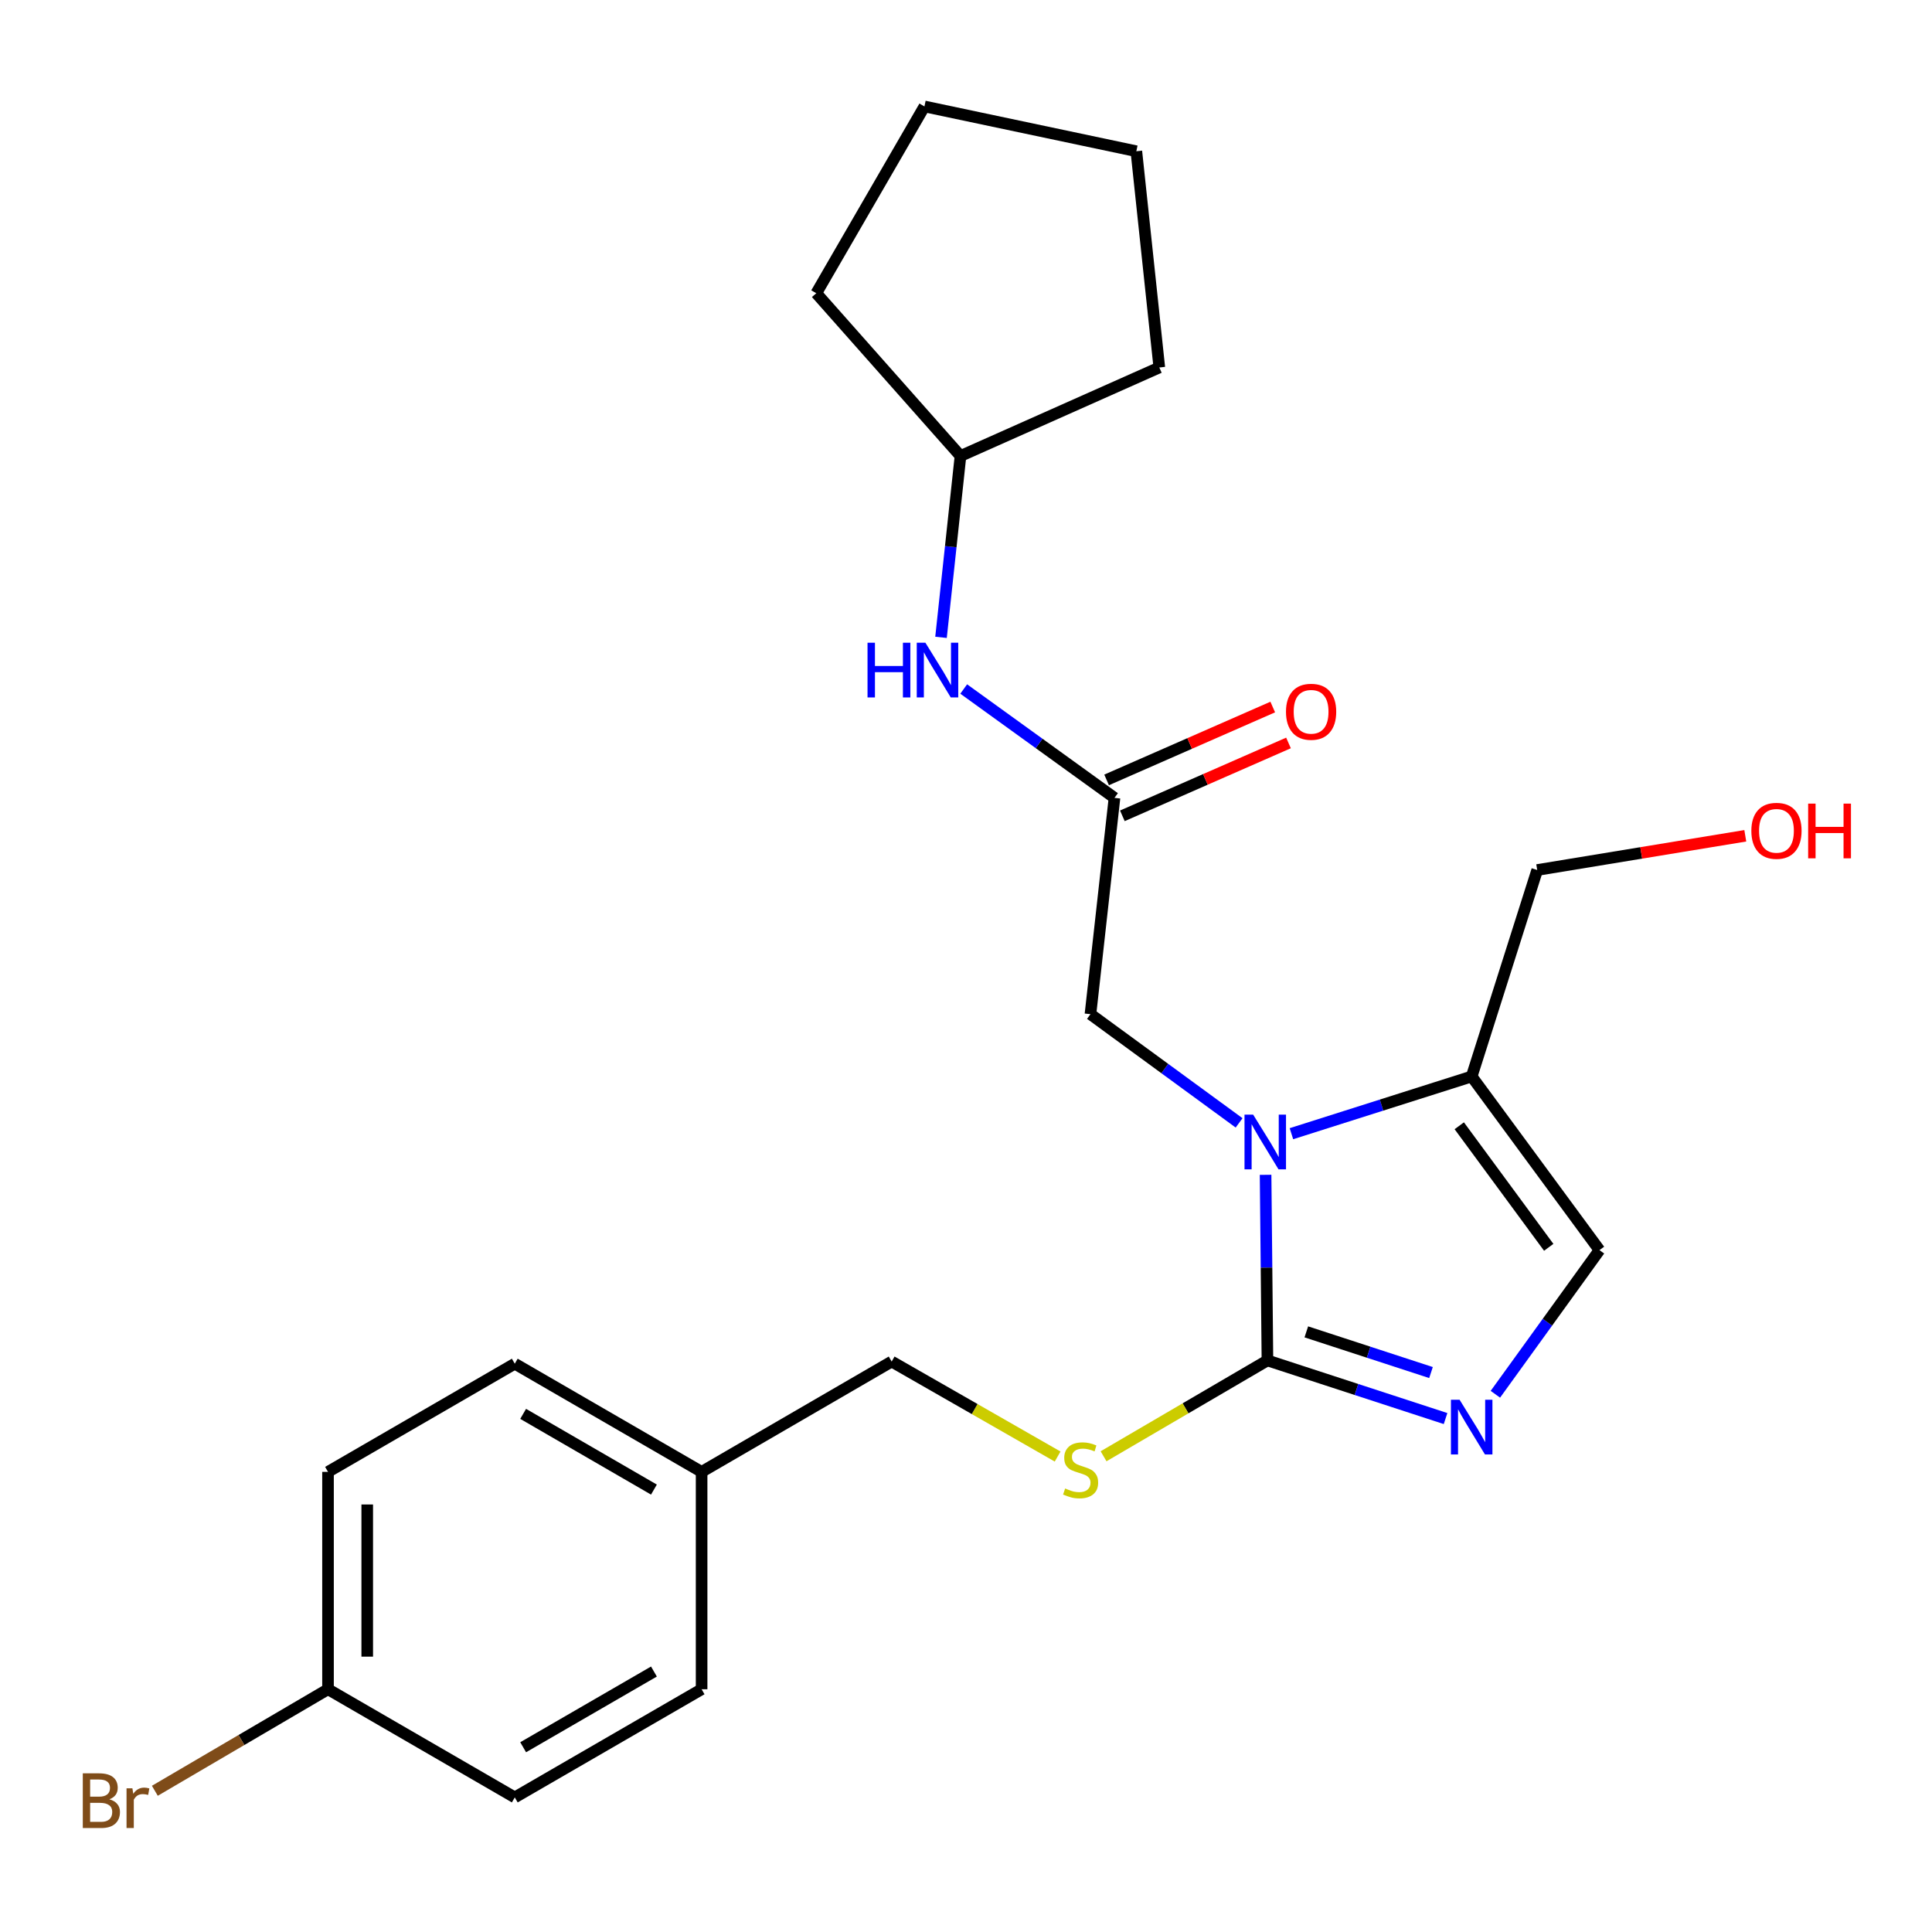 <?xml version='1.0' encoding='iso-8859-1'?>
<svg version='1.1' baseProfile='full'
              xmlns='http://www.w3.org/2000/svg'
                      xmlns:rdkit='http://www.rdkit.org/xml'
                      xmlns:xlink='http://www.w3.org/1999/xlink'
                  xml:space='preserve'
width='1000px' height='1000px' viewBox='0 0 1000 1000'>
<!-- END OF HEADER -->
<rect style='opacity:1.0;fill:#FFFFFF;stroke:none' width='1000' height='1000' x='0' y='0'> </rect>
<path class='bond-0' d='M 655.066,608.089 L 655.545,656.123' style='fill:none;fill-rule:evenodd;stroke:#0000FF;stroke-width:6px;stroke-linecap:butt;stroke-linejoin:miter;stroke-opacity:1' />
<path class='bond-0' d='M 655.545,656.123 L 656.024,704.157' style='fill:none;fill-rule:evenodd;stroke:#000000;stroke-width:6px;stroke-linecap:butt;stroke-linejoin:miter;stroke-opacity:1' />
<path class='bond-2' d='M 668.439,586.802 L 715.088,571.991' style='fill:none;fill-rule:evenodd;stroke:#0000FF;stroke-width:6px;stroke-linecap:butt;stroke-linejoin:miter;stroke-opacity:1' />
<path class='bond-2' d='M 715.088,571.991 L 761.738,557.18' style='fill:none;fill-rule:evenodd;stroke:#000000;stroke-width:6px;stroke-linecap:butt;stroke-linejoin:miter;stroke-opacity:1' />
<path class='bond-5' d='M 641.354,581.199 L 602.886,553.069' style='fill:none;fill-rule:evenodd;stroke:#0000FF;stroke-width:6px;stroke-linecap:butt;stroke-linejoin:miter;stroke-opacity:1' />
<path class='bond-5' d='M 602.886,553.069 L 564.418,524.938' style='fill:none;fill-rule:evenodd;stroke:#000000;stroke-width:6px;stroke-linecap:butt;stroke-linejoin:miter;stroke-opacity:1' />
<path class='bond-1' d='M 656.024,704.157 L 702.121,719.2' style='fill:none;fill-rule:evenodd;stroke:#000000;stroke-width:6px;stroke-linecap:butt;stroke-linejoin:miter;stroke-opacity:1' />
<path class='bond-1' d='M 702.121,719.2 L 748.218,734.243' style='fill:none;fill-rule:evenodd;stroke:#0000FF;stroke-width:6px;stroke-linecap:butt;stroke-linejoin:miter;stroke-opacity:1' />
<path class='bond-1' d='M 676.15,689.373 L 708.418,699.902' style='fill:none;fill-rule:evenodd;stroke:#000000;stroke-width:6px;stroke-linecap:butt;stroke-linejoin:miter;stroke-opacity:1' />
<path class='bond-1' d='M 708.418,699.902 L 740.686,710.432' style='fill:none;fill-rule:evenodd;stroke:#0000FF;stroke-width:6px;stroke-linecap:butt;stroke-linejoin:miter;stroke-opacity:1' />
<path class='bond-6' d='M 656.024,704.157 L 613.613,728.961' style='fill:none;fill-rule:evenodd;stroke:#000000;stroke-width:6px;stroke-linecap:butt;stroke-linejoin:miter;stroke-opacity:1' />
<path class='bond-6' d='M 613.613,728.961 L 571.202,753.765' style='fill:none;fill-rule:evenodd;stroke:#CCCC00;stroke-width:6px;stroke-linecap:butt;stroke-linejoin:miter;stroke-opacity:1' />
<path class='bond-24' d='M 774.005,721.67 L 800.947,684.365' style='fill:none;fill-rule:evenodd;stroke:#0000FF;stroke-width:6px;stroke-linecap:butt;stroke-linejoin:miter;stroke-opacity:1' />
<path class='bond-24' d='M 800.947,684.365 L 827.89,647.06' style='fill:none;fill-rule:evenodd;stroke:#000000;stroke-width:6px;stroke-linecap:butt;stroke-linejoin:miter;stroke-opacity:1' />
<path class='bond-3' d='M 761.738,557.18 L 827.89,647.06' style='fill:none;fill-rule:evenodd;stroke:#000000;stroke-width:6px;stroke-linecap:butt;stroke-linejoin:miter;stroke-opacity:1' />
<path class='bond-3' d='M 755.312,582.695 L 801.619,645.611' style='fill:none;fill-rule:evenodd;stroke:#000000;stroke-width:6px;stroke-linecap:butt;stroke-linejoin:miter;stroke-opacity:1' />
<path class='bond-12' d='M 761.738,557.18 L 795.66,450.316' style='fill:none;fill-rule:evenodd;stroke:#000000;stroke-width:6px;stroke-linecap:butt;stroke-linejoin:miter;stroke-opacity:1' />
<path class='bond-4' d='M 576.857,412.977 L 564.418,524.938' style='fill:none;fill-rule:evenodd;stroke:#000000;stroke-width:6px;stroke-linecap:butt;stroke-linejoin:miter;stroke-opacity:1' />
<path class='bond-7' d='M 576.857,412.977 L 537.837,384.803' style='fill:none;fill-rule:evenodd;stroke:#000000;stroke-width:6px;stroke-linecap:butt;stroke-linejoin:miter;stroke-opacity:1' />
<path class='bond-7' d='M 537.837,384.803 L 498.816,356.629' style='fill:none;fill-rule:evenodd;stroke:#0000FF;stroke-width:6px;stroke-linecap:butt;stroke-linejoin:miter;stroke-opacity:1' />
<path class='bond-8' d='M 580.935,422.271 L 623.929,403.409' style='fill:none;fill-rule:evenodd;stroke:#000000;stroke-width:6px;stroke-linecap:butt;stroke-linejoin:miter;stroke-opacity:1' />
<path class='bond-8' d='M 623.929,403.409 L 666.923,384.547' style='fill:none;fill-rule:evenodd;stroke:#FF0000;stroke-width:6px;stroke-linecap:butt;stroke-linejoin:miter;stroke-opacity:1' />
<path class='bond-8' d='M 572.779,403.682 L 615.774,384.82' style='fill:none;fill-rule:evenodd;stroke:#000000;stroke-width:6px;stroke-linecap:butt;stroke-linejoin:miter;stroke-opacity:1' />
<path class='bond-8' d='M 615.774,384.82 L 658.768,365.958' style='fill:none;fill-rule:evenodd;stroke:#FF0000;stroke-width:6px;stroke-linecap:butt;stroke-linejoin:miter;stroke-opacity:1' />
<path class='bond-9' d='M 547.424,753.903 L 504.474,729.318' style='fill:none;fill-rule:evenodd;stroke:#CCCC00;stroke-width:6px;stroke-linecap:butt;stroke-linejoin:miter;stroke-opacity:1' />
<path class='bond-9' d='M 504.474,729.318 L 461.524,704.733' style='fill:none;fill-rule:evenodd;stroke:#000000;stroke-width:6px;stroke-linecap:butt;stroke-linejoin:miter;stroke-opacity:1' />
<path class='bond-14' d='M 487.071,329.889 L 492.11,282.957' style='fill:none;fill-rule:evenodd;stroke:#0000FF;stroke-width:6px;stroke-linecap:butt;stroke-linejoin:miter;stroke-opacity:1' />
<path class='bond-14' d='M 492.11,282.957 L 497.149,236.024' style='fill:none;fill-rule:evenodd;stroke:#000000;stroke-width:6px;stroke-linecap:butt;stroke-linejoin:miter;stroke-opacity:1' />
<path class='bond-11' d='M 461.524,704.733 L 363.152,761.841' style='fill:none;fill-rule:evenodd;stroke:#000000;stroke-width:6px;stroke-linecap:butt;stroke-linejoin:miter;stroke-opacity:1' />
<path class='bond-10' d='M 169.78,874.355 L 169.78,761.841' style='fill:none;fill-rule:evenodd;stroke:#000000;stroke-width:6px;stroke-linecap:butt;stroke-linejoin:miter;stroke-opacity:1' />
<path class='bond-10' d='M 190.079,857.478 L 190.079,778.718' style='fill:none;fill-rule:evenodd;stroke:#000000;stroke-width:6px;stroke-linecap:butt;stroke-linejoin:miter;stroke-opacity:1' />
<path class='bond-13' d='M 169.78,874.355 L 124.963,900.631' style='fill:none;fill-rule:evenodd;stroke:#000000;stroke-width:6px;stroke-linecap:butt;stroke-linejoin:miter;stroke-opacity:1' />
<path class='bond-13' d='M 124.963,900.631 L 80.147,926.907' style='fill:none;fill-rule:evenodd;stroke:#7F4C19;stroke-width:6px;stroke-linecap:butt;stroke-linejoin:miter;stroke-opacity:1' />
<path class='bond-26' d='M 169.78,874.355 L 266.449,930.335' style='fill:none;fill-rule:evenodd;stroke:#000000;stroke-width:6px;stroke-linecap:butt;stroke-linejoin:miter;stroke-opacity:1' />
<path class='bond-17' d='M 363.152,761.841 L 363.152,874.355' style='fill:none;fill-rule:evenodd;stroke:#000000;stroke-width:6px;stroke-linecap:butt;stroke-linejoin:miter;stroke-opacity:1' />
<path class='bond-18' d='M 363.152,761.841 L 266.449,705.849' style='fill:none;fill-rule:evenodd;stroke:#000000;stroke-width:6px;stroke-linecap:butt;stroke-linejoin:miter;stroke-opacity:1' />
<path class='bond-18' d='M 338.475,771.009 L 270.783,731.815' style='fill:none;fill-rule:evenodd;stroke:#000000;stroke-width:6px;stroke-linecap:butt;stroke-linejoin:miter;stroke-opacity:1' />
<path class='bond-19' d='M 795.66,450.316 L 849.509,441.46' style='fill:none;fill-rule:evenodd;stroke:#000000;stroke-width:6px;stroke-linecap:butt;stroke-linejoin:miter;stroke-opacity:1' />
<path class='bond-19' d='M 849.509,441.46 L 903.359,432.603' style='fill:none;fill-rule:evenodd;stroke:#FF0000;stroke-width:6px;stroke-linecap:butt;stroke-linejoin:miter;stroke-opacity:1' />
<path class='bond-20' d='M 497.149,236.024 L 422.504,151.771' style='fill:none;fill-rule:evenodd;stroke:#000000;stroke-width:6px;stroke-linecap:butt;stroke-linejoin:miter;stroke-opacity:1' />
<path class='bond-21' d='M 497.149,236.024 L 600.055,190.205' style='fill:none;fill-rule:evenodd;stroke:#000000;stroke-width:6px;stroke-linecap:butt;stroke-linejoin:miter;stroke-opacity:1' />
<path class='bond-15' d='M 266.449,930.335 L 363.152,874.355' style='fill:none;fill-rule:evenodd;stroke:#000000;stroke-width:6px;stroke-linecap:butt;stroke-linejoin:miter;stroke-opacity:1' />
<path class='bond-15' d='M 270.784,904.37 L 338.476,865.184' style='fill:none;fill-rule:evenodd;stroke:#000000;stroke-width:6px;stroke-linecap:butt;stroke-linejoin:miter;stroke-opacity:1' />
<path class='bond-16' d='M 169.78,761.841 L 266.449,705.849' style='fill:none;fill-rule:evenodd;stroke:#000000;stroke-width:6px;stroke-linecap:butt;stroke-linejoin:miter;stroke-opacity:1' />
<path class='bond-22' d='M 422.504,151.771 L 478.485,55.091' style='fill:none;fill-rule:evenodd;stroke:#000000;stroke-width:6px;stroke-linecap:butt;stroke-linejoin:miter;stroke-opacity:1' />
<path class='bond-23' d='M 600.055,190.205 L 588.168,78.277' style='fill:none;fill-rule:evenodd;stroke:#000000;stroke-width:6px;stroke-linecap:butt;stroke-linejoin:miter;stroke-opacity:1' />
<path class='bond-25' d='M 478.485,55.091 L 588.168,78.277' style='fill:none;fill-rule:evenodd;stroke:#000000;stroke-width:6px;stroke-linecap:butt;stroke-linejoin:miter;stroke-opacity:1' />
<path  class='atom-0' d='M 648.636 576.942
L 657.916 591.942
Q 658.836 593.422, 660.316 596.102
Q 661.796 598.782, 661.876 598.942
L 661.876 576.942
L 665.636 576.942
L 665.636 605.262
L 661.756 605.262
L 651.796 588.862
Q 650.636 586.942, 649.396 584.742
Q 648.196 582.542, 647.836 581.862
L 647.836 605.262
L 644.156 605.262
L 644.156 576.942
L 648.636 576.942
' fill='#0000FF'/>
<path  class='atom-2' d='M 755.478 724.495
L 764.758 739.495
Q 765.678 740.975, 767.158 743.655
Q 768.638 746.335, 768.718 746.495
L 768.718 724.495
L 772.478 724.495
L 772.478 752.815
L 768.598 752.815
L 758.638 736.415
Q 757.478 734.495, 756.238 732.295
Q 755.038 730.095, 754.678 729.415
L 754.678 752.815
L 750.998 752.815
L 750.998 724.495
L 755.478 724.495
' fill='#0000FF'/>
<path  class='atom-7' d='M 551.321 770.433
Q 551.641 770.553, 552.961 771.113
Q 554.281 771.673, 555.721 772.033
Q 557.201 772.353, 558.641 772.353
Q 561.321 772.353, 562.881 771.073
Q 564.441 769.753, 564.441 767.473
Q 564.441 765.913, 563.641 764.953
Q 562.881 763.993, 561.681 763.473
Q 560.481 762.953, 558.481 762.353
Q 555.961 761.593, 554.441 760.873
Q 552.961 760.153, 551.881 758.633
Q 550.841 757.113, 550.841 754.553
Q 550.841 750.993, 553.241 748.793
Q 555.681 746.593, 560.481 746.593
Q 563.761 746.593, 567.481 748.153
L 566.561 751.233
Q 563.161 749.833, 560.601 749.833
Q 557.841 749.833, 556.321 750.993
Q 554.801 752.113, 554.841 754.073
Q 554.841 755.593, 555.601 756.513
Q 556.401 757.433, 557.521 757.953
Q 558.681 758.473, 560.601 759.073
Q 563.161 759.873, 564.681 760.673
Q 566.201 761.473, 567.281 763.113
Q 568.401 764.713, 568.401 767.473
Q 568.401 771.393, 565.761 773.513
Q 563.161 775.593, 558.801 775.593
Q 556.281 775.593, 554.361 775.033
Q 552.481 774.513, 550.241 773.593
L 551.321 770.433
' fill='#CCCC00'/>
<path  class='atom-8' d='M 449.031 332.675
L 452.871 332.675
L 452.871 344.715
L 467.351 344.715
L 467.351 332.675
L 471.191 332.675
L 471.191 360.995
L 467.351 360.995
L 467.351 347.915
L 452.871 347.915
L 452.871 360.995
L 449.031 360.995
L 449.031 332.675
' fill='#0000FF'/>
<path  class='atom-8' d='M 478.991 332.675
L 488.271 347.675
Q 489.191 349.155, 490.671 351.835
Q 492.151 354.515, 492.231 354.675
L 492.231 332.675
L 495.991 332.675
L 495.991 360.995
L 492.111 360.995
L 482.151 344.595
Q 480.991 342.675, 479.751 340.475
Q 478.551 338.275, 478.191 337.595
L 478.191 360.995
L 474.511 360.995
L 474.511 332.675
L 478.991 332.675
' fill='#0000FF'/>
<path  class='atom-9' d='M 665.624 368.41
Q 665.624 361.61, 668.984 357.81
Q 672.344 354.01, 678.624 354.01
Q 684.904 354.01, 688.264 357.81
Q 691.624 361.61, 691.624 368.41
Q 691.624 375.29, 688.224 379.21
Q 684.824 383.09, 678.624 383.09
Q 672.384 383.09, 668.984 379.21
Q 665.624 375.33, 665.624 368.41
M 678.624 379.89
Q 682.944 379.89, 685.264 377.01
Q 687.624 374.09, 687.624 368.41
Q 687.624 362.85, 685.264 360.05
Q 682.944 357.21, 678.624 357.21
Q 674.304 357.21, 671.944 360.01
Q 669.624 362.81, 669.624 368.41
Q 669.624 374.13, 671.944 377.01
Q 674.304 379.89, 678.624 379.89
' fill='#FF0000'/>
<path  class='atom-14' d='M 56.616 931.318
Q 59.336 932.078, 60.696 933.758
Q 62.096 935.398, 62.096 937.838
Q 62.096 941.758, 59.576 943.998
Q 57.096 946.198, 52.376 946.198
L 42.856 946.198
L 42.856 917.878
L 51.216 917.878
Q 56.056 917.878, 58.496 919.838
Q 60.936 921.798, 60.936 925.398
Q 60.936 929.678, 56.616 931.318
M 46.656 921.078
L 46.656 929.958
L 51.216 929.958
Q 54.016 929.958, 55.456 928.838
Q 56.936 927.678, 56.936 925.398
Q 56.936 921.078, 51.216 921.078
L 46.656 921.078
M 52.376 942.998
Q 55.136 942.998, 56.616 941.678
Q 58.096 940.358, 58.096 937.838
Q 58.096 935.518, 56.456 934.358
Q 54.856 933.158, 51.776 933.158
L 46.656 933.158
L 46.656 942.998
L 52.376 942.998
' fill='#7F4C19'/>
<path  class='atom-14' d='M 68.536 925.638
L 68.976 928.478
Q 71.136 925.278, 74.656 925.278
Q 75.776 925.278, 77.296 925.678
L 76.696 929.038
Q 74.976 928.638, 74.016 928.638
Q 72.336 928.638, 71.216 929.318
Q 70.136 929.958, 69.256 931.518
L 69.256 946.198
L 65.496 946.198
L 65.496 925.638
L 68.536 925.638
' fill='#7F4C19'/>
<path  class='atom-20' d='M 906.496 430.029
Q 906.496 423.229, 909.856 419.429
Q 913.216 415.629, 919.496 415.629
Q 925.776 415.629, 929.136 419.429
Q 932.496 423.229, 932.496 430.029
Q 932.496 436.909, 929.096 440.829
Q 925.696 444.709, 919.496 444.709
Q 913.256 444.709, 909.856 440.829
Q 906.496 436.949, 906.496 430.029
M 919.496 441.509
Q 923.816 441.509, 926.136 438.629
Q 928.496 435.709, 928.496 430.029
Q 928.496 424.469, 926.136 421.669
Q 923.816 418.829, 919.496 418.829
Q 915.176 418.829, 912.816 421.629
Q 910.496 424.429, 910.496 430.029
Q 910.496 435.749, 912.816 438.629
Q 915.176 441.509, 919.496 441.509
' fill='#FF0000'/>
<path  class='atom-20' d='M 935.896 415.949
L 939.736 415.949
L 939.736 427.989
L 954.216 427.989
L 954.216 415.949
L 958.056 415.949
L 958.056 444.269
L 954.216 444.269
L 954.216 431.189
L 939.736 431.189
L 939.736 444.269
L 935.896 444.269
L 935.896 415.949
' fill='#FF0000'/>
</svg>
